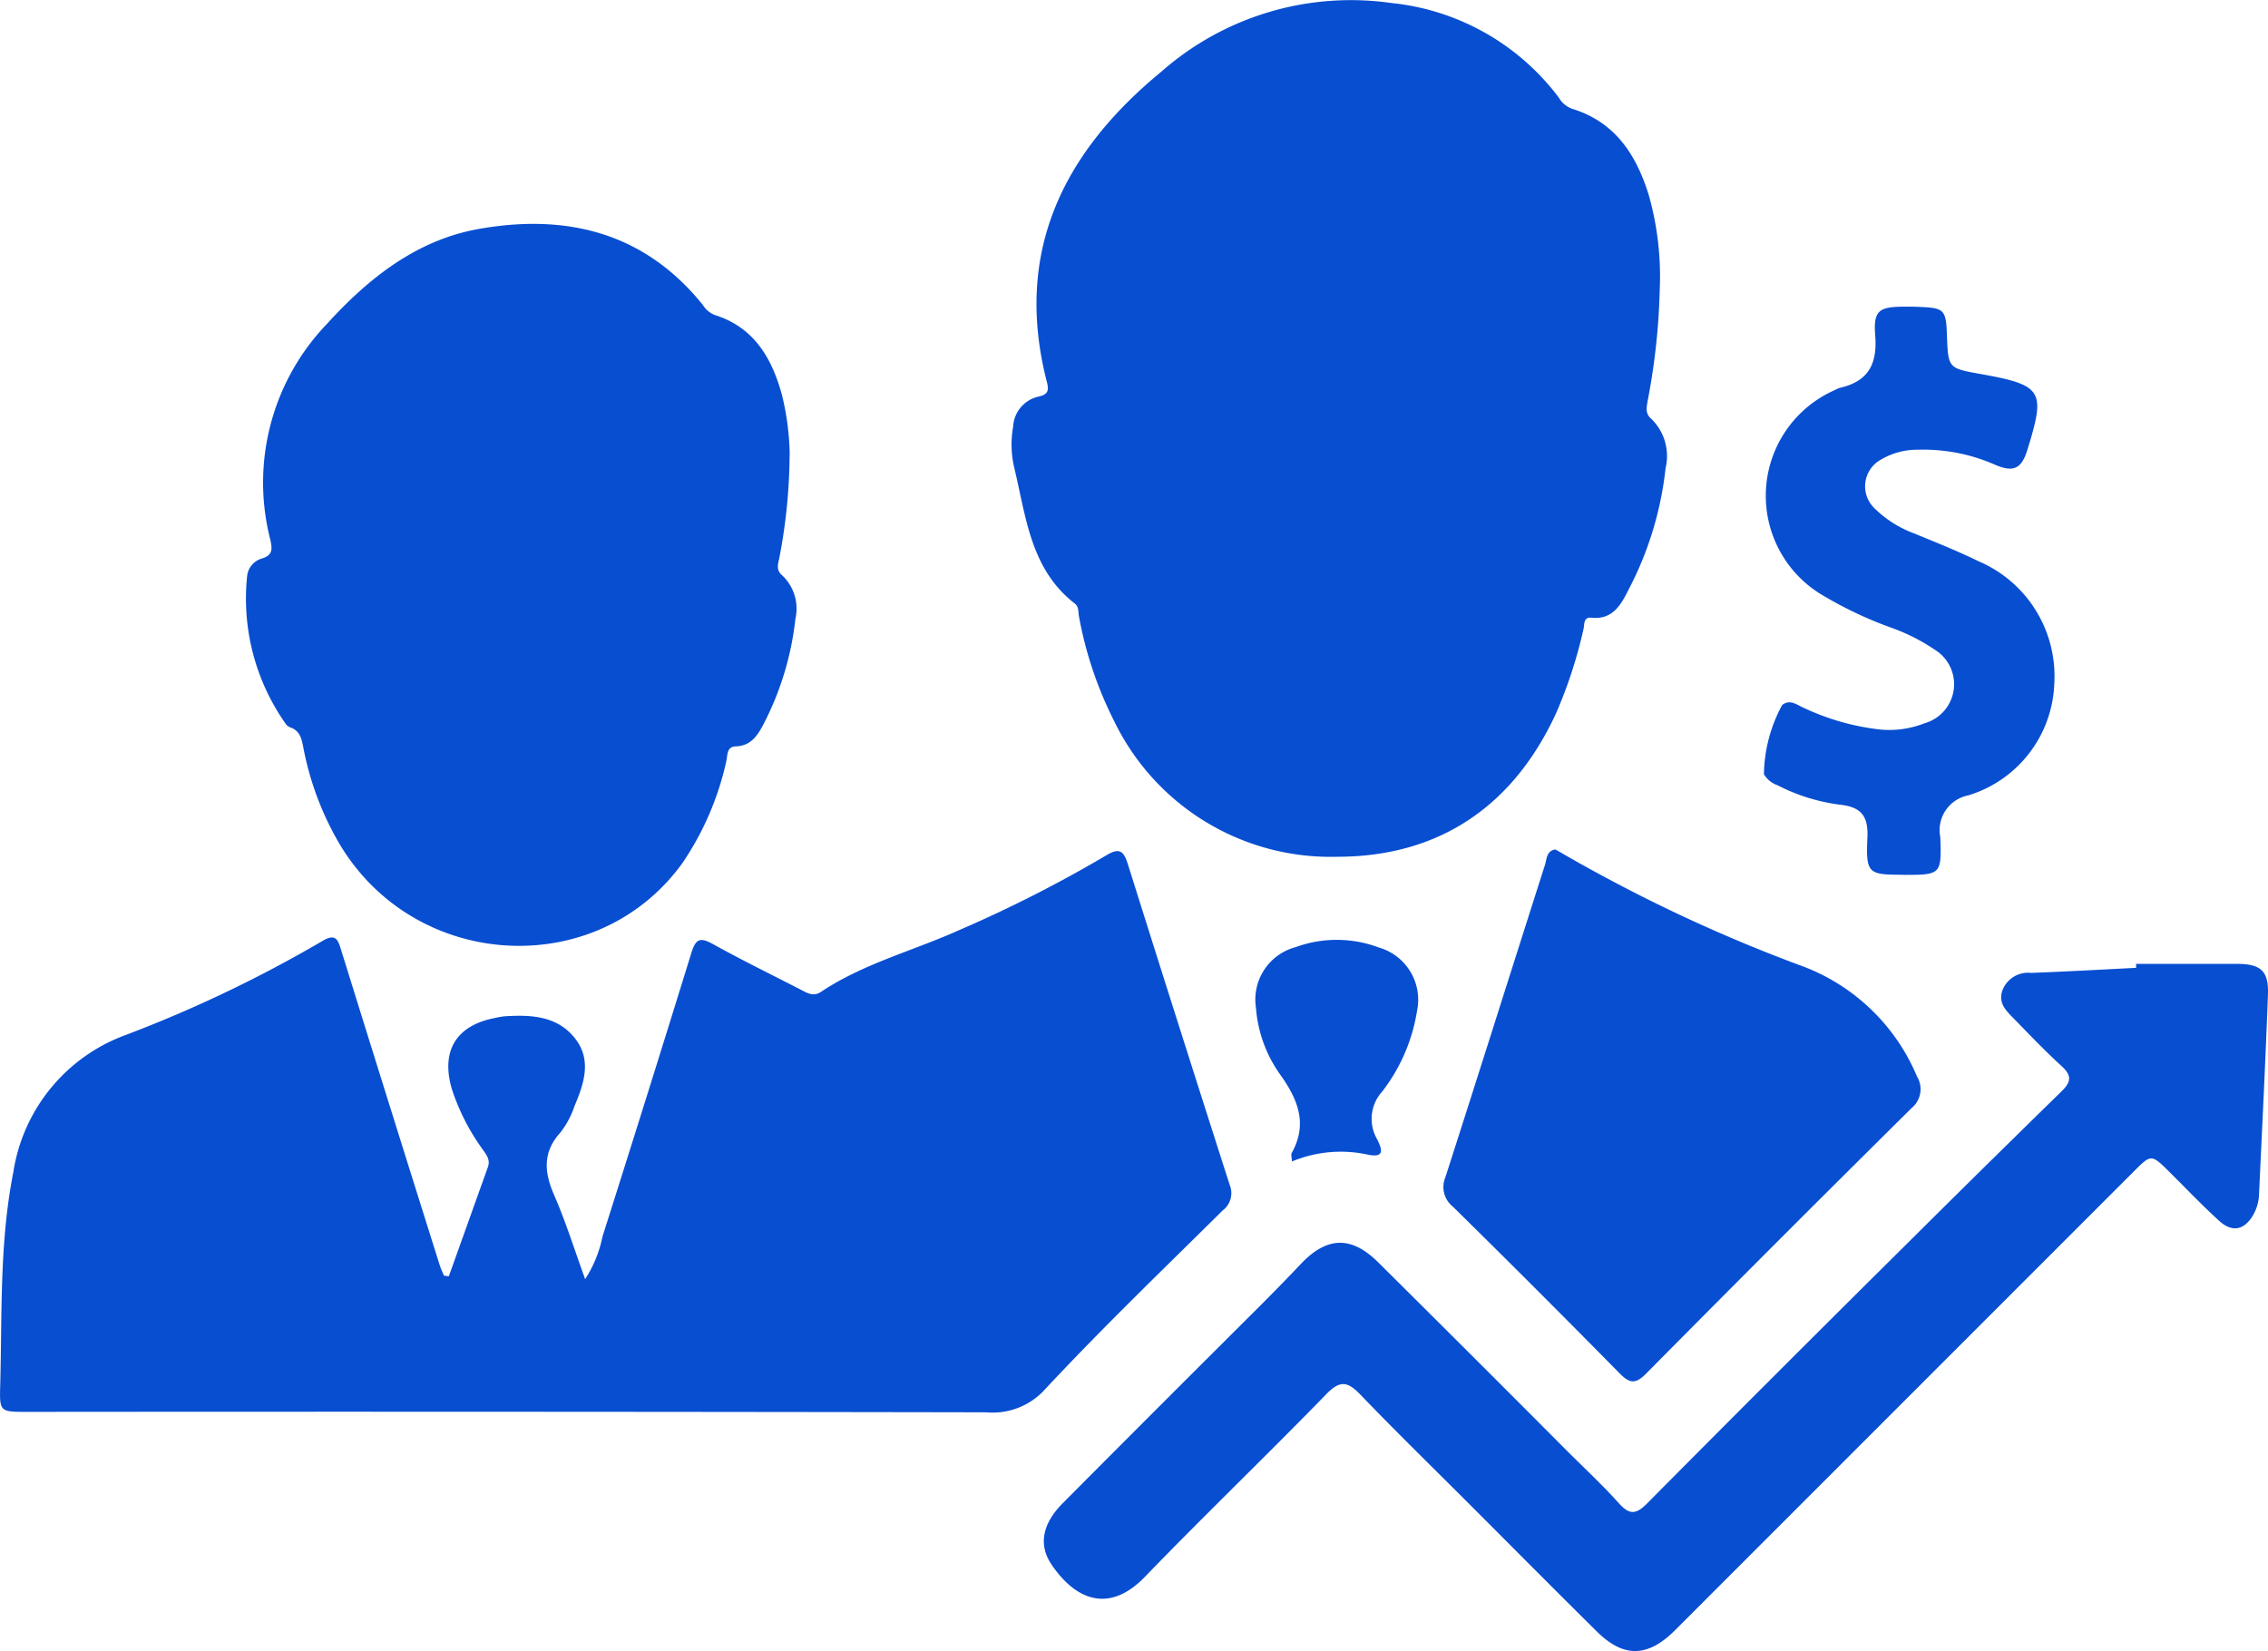 <svg xmlns="http://www.w3.org/2000/svg" xmlns:xlink="http://www.w3.org/1999/xlink" width="134.267" height="97.75" viewBox="0 0 134.267 97.75"><defs><clipPath id="a"><rect width="134.267" height="97.75" fill="none"></rect></clipPath></defs><g clip-path="url(#a)"><path d="M26.571,137.615q1.158-3.237,2.315-6.473c.174-.488-.172-.815-.4-1.163a12.814,12.814,0,0,1-1.733-3.441c-.666-2.264.246-3.77,2.545-4.216a4.664,4.664,0,0,1,.577-.1c1.563-.1,3.127-.026,4.173,1.316,1,1.278.521,2.678-.037,4a5.3,5.3,0,0,1-.819,1.546c-1.08,1.181-.979,2.366-.382,3.734.679,1.555,1.184,3.185,1.831,4.964a7.222,7.222,0,0,0,1.028-2.525q2.661-8.376,5.255-16.773c.255-.831.505-.969,1.276-.541,1.706.948,3.463,1.806,5.2,2.7.379.194.741.438,1.2.134,2.5-1.668,5.412-2.417,8.116-3.628a77.746,77.746,0,0,0,8.771-4.453c.8-.491,1.044-.239,1.283.52q2.986,9.5,6.028,18.985a1.284,1.284,0,0,1-.419,1.52c-3.527,3.494-7.111,6.936-10.494,10.566a4.176,4.176,0,0,1-3.494,1.381Q30,145.617,1.613,145.642c-1.62,0-1.646,0-1.6-1.572.114-4.216-.05-8.448.777-12.622a10.311,10.311,0,0,1,6.667-8.125,77.086,77.086,0,0,0,11.619-5.553c.846-.51.947-.026,1.145.611q2.885,9.287,5.807,18.564c.068.216.169.422.255.632l.292.037" transform="translate(0 -62.053)" fill="#084ed1"></path><path d="M172.011,17.172a39.535,39.535,0,0,1-.717,6.573c-.064.393-.151.743.227,1.061a3.068,3.068,0,0,1,.836,2.911,20.139,20.139,0,0,1-2.16,7.134c-.457.9-.93,1.855-2.234,1.721-.473-.048-.4.392-.464.67a27.552,27.552,0,0,1-1.631,5c-2.55,5.526-6.964,8.48-12.941,8.482a14.234,14.234,0,0,1-13.216-8.036,22.652,22.652,0,0,1-2.082-6.2c-.053-.259.006-.56-.245-.754-2.626-2.033-2.885-5.132-3.581-8.022a5.986,5.986,0,0,1-.07-2.446,1.917,1.917,0,0,1,1.458-1.774c.513-.118.7-.267.541-.866-1.979-7.678.94-13.585,6.772-18.381A16.977,16.977,0,0,1,156.122.178a14.18,14.18,0,0,1,9.918,5.605,1.512,1.512,0,0,0,.782.657c2.543.779,3.8,2.717,4.539,5.106a17.724,17.724,0,0,1,.65,5.625" transform="translate(-73.754 0)" fill="#084ed1"></path><path d="M64.662,43.272a32.985,32.985,0,0,1-.6,6.043c-.07.379-.234.742.156,1.071a2.71,2.71,0,0,1,.788,2.578A17.734,17.734,0,0,1,63.17,59.1c-.355.688-.745,1.387-1.7,1.416-.556.017-.471.545-.559.893a17.359,17.359,0,0,1-2.577,5.99c-4.989,6.958-15.654,6.459-20.22-.945a17.773,17.773,0,0,1-2.241-5.88c-.1-.513-.2-.992-.776-1.184a.574.574,0,0,1-.272-.216,12.867,12.867,0,0,1-2.278-8.744,1.221,1.221,0,0,1,.864-1.034c.711-.206.616-.637.493-1.18A13.568,13.568,0,0,1,37.275,35.5c2.444-2.686,5.3-4.967,8.992-5.619,5.182-.916,9.793.194,13.258,4.5a1.468,1.468,0,0,0,.7.592c2.307.725,3.367,2.512,3.972,4.689a15.649,15.649,0,0,1,.471,3.608" transform="translate(-17.917 -16.327)" fill="#084ed1"></path><path d="M202.556,127.341c1.991,0,3.982,0,5.972,0,1.408,0,1.889.417,1.839,1.8-.144,3.943-.344,7.885-.527,11.827a2.664,2.664,0,0,1-.342,1.231c-.522.9-1.238,1.067-2.016.359-1.01-.92-1.955-1.911-2.925-2.875-1.1-1.089-1.095-1.09-2.149-.035l-26.855,26.858c-.138.138-.274.279-.416.413-1.555,1.477-2.945,1.484-4.49-.042-2.5-2.471-4.977-4.97-7.463-7.457-2.182-2.183-4.394-4.338-6.533-6.563-.746-.776-1.2-.9-2.029-.043-3.539,3.643-7.208,7.161-10.737,10.814-2.053,2.125-4.025,1.472-5.511-.693-.816-1.19-.571-2.441.656-3.676q4.753-4.779,9.527-9.537c1.518-1.521,3.057-3.023,4.529-4.587,1.544-1.642,2.99-1.73,4.615-.117q5.615,5.576,11.2,11.184c1.023,1.022,2.086,2.008,3.05,3.082.624.695,1.015.653,1.663,0q7.511-7.573,15.087-15.082,4.694-4.672,9.432-9.3c.571-.556.652-.928.027-1.5-.981-.893-1.9-1.858-2.826-2.809-.461-.472-.978-.942-.669-1.727a1.625,1.625,0,0,1,1.691-.99c2.069-.079,4.137-.194,6.206-.3v-.243" transform="translate(-76.103 -70.276)" fill="#084ed1"></path><path d="M197.316,112.224c.182.1.353.195.519.294a92.441,92.441,0,0,0,13.857,6.525,11.872,11.872,0,0,1,7.042,6.626,1.441,1.441,0,0,1-.311,1.857q-7.908,7.831-15.737,15.741c-.644.65-.988.555-1.578-.044q-4.888-4.967-9.857-9.855a1.485,1.485,0,0,1-.435-1.745c1.983-6.165,3.928-12.341,5.9-18.509.1-.329.082-.8.6-.889" transform="translate(-105.245 -61.934)" fill="#084ed1"></path><path d="M241.219,74.139c-2.069,0-2.21-.068-2.113-2.2.058-1.291-.374-1.816-1.652-1.952a11.155,11.155,0,0,1-3.674-1.15,1.513,1.513,0,0,1-.8-.648,8.832,8.832,0,0,1,1.08-4.1c.446-.351.837-.036,1.2.131a14.321,14.321,0,0,0,4.358,1.291,5.7,5.7,0,0,0,2.875-.343,2.4,2.4,0,0,0,.6-4.354,11.391,11.391,0,0,0-2.608-1.314,23.226,23.226,0,0,1-4.215-2.021,6.837,6.837,0,0,1,.918-12.041,1.592,1.592,0,0,1,.324-.137c1.654-.384,2.188-1.415,2.056-3.08-.118-1.483.214-1.7,1.667-1.717.312,0,.625,0,.937.015,1.475.058,1.587.171,1.64,1.628.072,2,.072,2,1.954,2.337,3.743.67,3.9.985,2.8,4.529-.351,1.131-.86,1.29-1.882.861a10.528,10.528,0,0,0-4.564-.9,4.239,4.239,0,0,0-2.236.6,1.8,1.8,0,0,0-.319,2.905,6.538,6.538,0,0,0,2.259,1.432c1.3.535,2.609,1.054,3.87,1.671a7.39,7.39,0,0,1,4.476,7.216,7.186,7.186,0,0,1-5.088,6.639,2.1,2.1,0,0,0-1.66,2.48c.084,2.224.018,2.228-2.2,2.229" transform="translate(-128.554 -22.349)" fill="#084ed1"></path><path d="M168.042,137.3c-.013-.274-.063-.412-.017-.5.947-1.7.4-3.12-.635-4.59a7.828,7.828,0,0,1-1.479-4.016,3.212,3.212,0,0,1,2.347-3.589,7.086,7.086,0,0,1,4.926.021,3.215,3.215,0,0,1,2.264,3.746,10.49,10.49,0,0,1-2.064,4.784,2.4,2.4,0,0,0-.319,2.788c.363.7.469,1.19-.674.915a7.536,7.536,0,0,0-4.351.436" transform="translate(-91.558 -68.53)" fill="#084ed1"></path></g></svg>